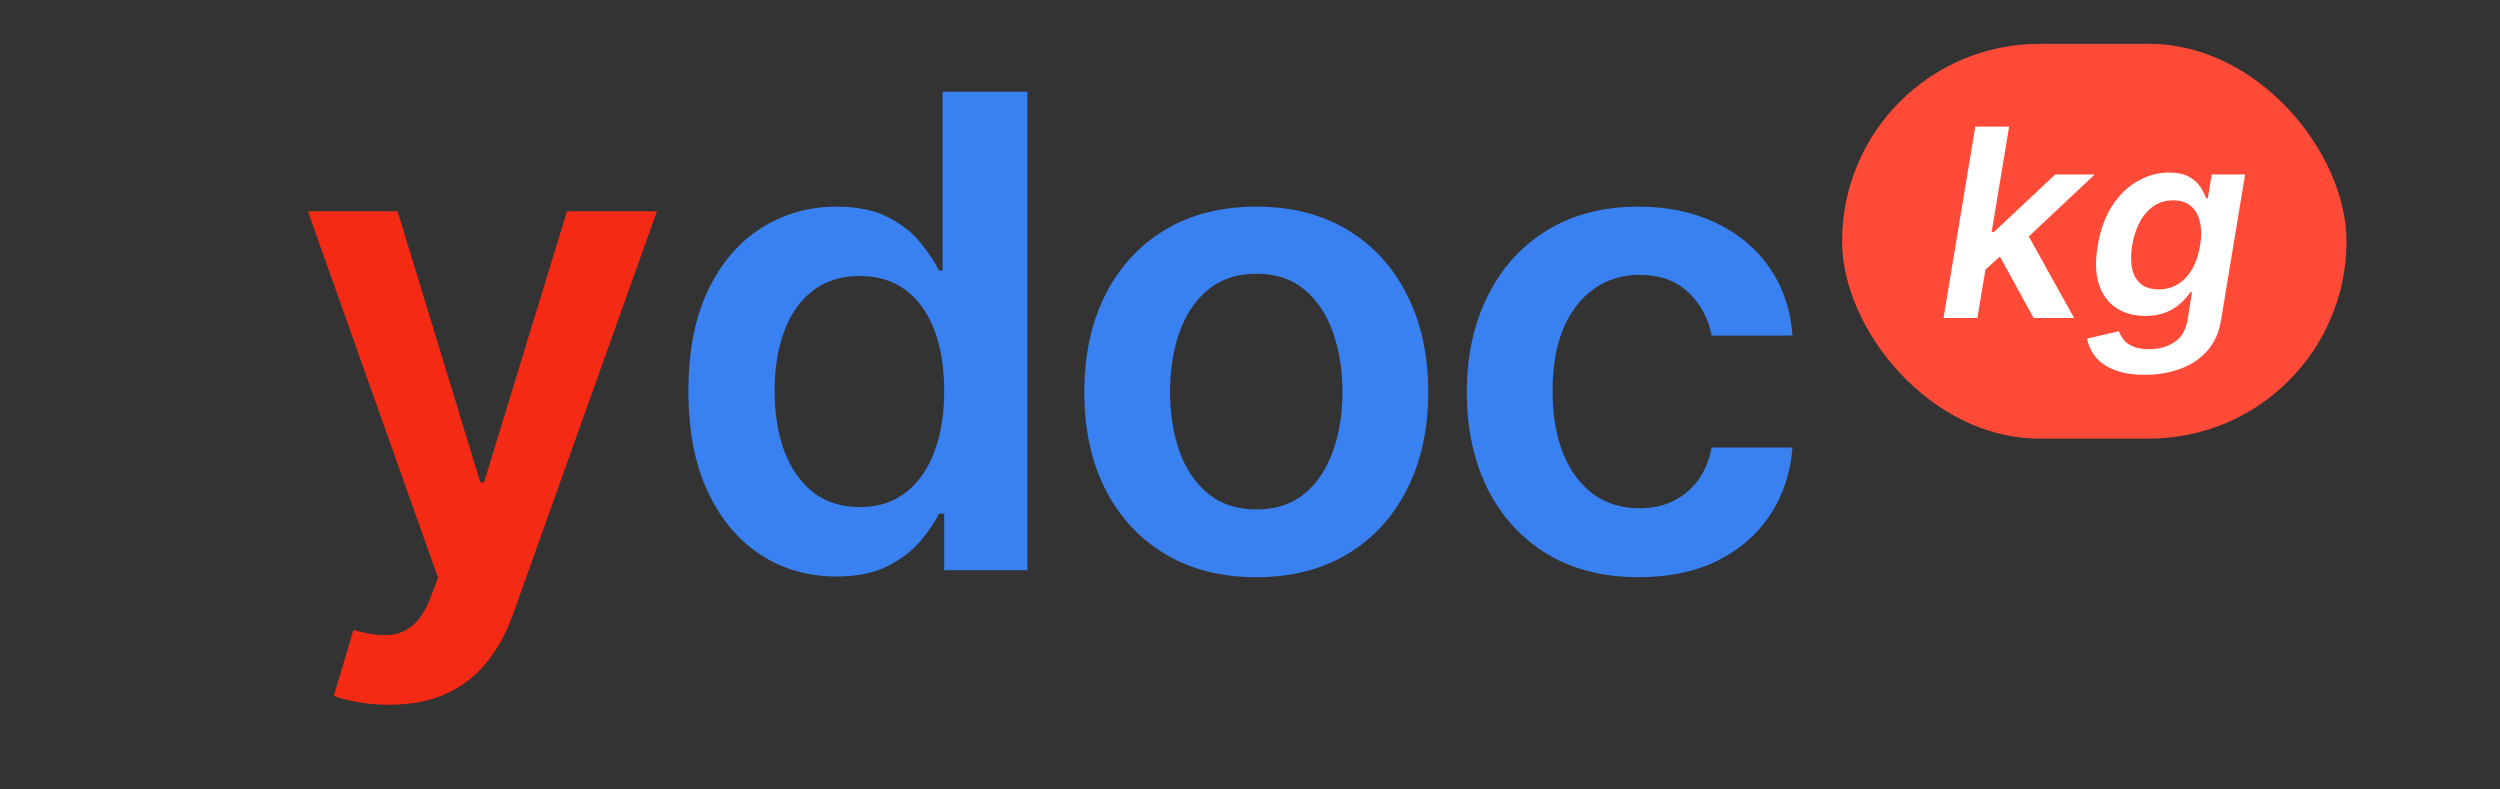 <svg width="114" height="36" viewBox="0 0 114 36" fill="none" xmlns="http://www.w3.org/2000/svg">
<rect x="0" y="0" width="114" height="36" fill="#333333" stroke="none"/>
<path d="M38.134 26.288C36.849 26.288 35.698 25.957 34.682 25.297C33.667 24.636 32.864 23.678 32.275 22.421C31.685 21.163 31.391 19.636 31.391 17.84C31.391 16.021 31.689 14.487 32.285 13.237C32.889 11.98 33.702 11.032 34.725 10.393C35.748 9.747 36.888 9.423 38.145 9.423C39.104 9.423 39.892 9.587 40.51 9.913C41.128 10.233 41.618 10.62 41.98 11.075C42.342 11.522 42.623 11.945 42.822 12.342H42.981V4.182H46.849V26H43.056V23.422H42.822C42.623 23.82 42.335 24.242 41.959 24.69C41.582 25.13 41.085 25.506 40.467 25.819C39.849 26.131 39.072 26.288 38.134 26.288ZM39.21 23.124C40.027 23.124 40.723 22.904 41.298 22.463C41.874 22.016 42.31 21.394 42.609 20.599C42.907 19.803 43.056 18.877 43.056 17.818C43.056 16.76 42.907 15.84 42.609 15.059C42.318 14.278 41.884 13.671 41.309 13.237C40.741 12.804 40.041 12.587 39.21 12.587C38.351 12.587 37.633 12.811 37.058 13.259C36.483 13.706 36.05 14.324 35.758 15.112C35.467 15.901 35.322 16.803 35.322 17.818C35.322 18.841 35.467 19.754 35.758 20.556C36.057 21.352 36.494 21.98 37.069 22.442C37.651 22.896 38.365 23.124 39.21 23.124Z" fill="#3981F1"/>
<path d="M57.286 26.32C55.688 26.32 54.303 25.968 53.131 25.265C51.959 24.562 51.05 23.578 50.404 22.314C49.765 21.05 49.445 19.573 49.445 17.882C49.445 16.192 49.765 14.711 50.404 13.44C51.05 12.168 51.959 11.181 53.131 10.478C54.303 9.775 55.688 9.423 57.286 9.423C58.884 9.423 60.269 9.775 61.441 10.478C62.613 11.181 63.518 12.168 64.157 13.44C64.804 14.711 65.127 16.192 65.127 17.882C65.127 19.573 64.804 21.05 64.157 22.314C63.518 23.578 62.613 24.562 61.441 25.265C60.269 25.968 58.884 26.32 57.286 26.32ZM57.307 23.23C58.174 23.23 58.898 22.992 59.481 22.516C60.063 22.033 60.496 21.387 60.78 20.578C61.072 19.768 61.217 18.866 61.217 17.872C61.217 16.87 61.072 15.965 60.78 15.155C60.496 14.338 60.063 13.688 59.481 13.205C58.898 12.722 58.174 12.481 57.307 12.481C56.42 12.481 55.681 12.722 55.092 13.205C54.509 13.688 54.072 14.338 53.781 15.155C53.497 15.965 53.355 16.87 53.355 17.872C53.355 18.866 53.497 19.768 53.781 20.578C54.072 21.387 54.509 22.033 55.092 22.516C55.681 22.992 56.42 23.23 57.307 23.23Z" fill="#3981F1"/>
<path d="M74.728 26.32C73.094 26.32 71.692 25.961 70.52 25.244C69.355 24.526 68.457 23.536 67.825 22.271C67.2 21 66.887 19.537 66.887 17.882C66.887 16.22 67.207 14.754 67.846 13.482C68.485 12.204 69.387 11.21 70.552 10.499C71.724 9.782 73.109 9.423 74.707 9.423C76.035 9.423 77.21 9.668 78.233 10.158C79.263 10.641 80.083 11.327 80.694 12.215C81.305 13.095 81.653 14.125 81.738 15.304H78.052C77.903 14.516 77.548 13.859 76.987 13.333C76.433 12.8 75.69 12.534 74.76 12.534C73.972 12.534 73.279 12.747 72.683 13.173C72.086 13.592 71.621 14.196 71.287 14.984C70.96 15.773 70.797 16.717 70.797 17.818C70.797 18.933 70.96 19.892 71.287 20.695C71.614 21.49 72.072 22.105 72.661 22.538C73.258 22.964 73.957 23.177 74.76 23.177C75.328 23.177 75.836 23.07 76.283 22.857C76.738 22.637 77.118 22.321 77.423 21.909C77.729 21.497 77.938 20.997 78.052 20.407H81.738C81.646 21.565 81.305 22.591 80.715 23.486C80.126 24.374 79.323 25.07 78.308 25.574C77.292 26.071 76.099 26.32 74.728 26.32Z" fill="#3981F1"/>
<path d="M17.736 32.136C17.21 32.136 16.724 32.094 16.276 32.009C15.836 31.93 15.484 31.838 15.222 31.732L16.116 28.727C16.678 28.891 17.178 28.969 17.619 28.962C18.059 28.955 18.446 28.816 18.78 28.546C19.121 28.284 19.408 27.843 19.643 27.225L19.973 26.341L14.039 9.636H18.13L21.901 21.994H22.072L25.854 9.636H29.955L23.403 27.982C23.098 28.848 22.693 29.59 22.189 30.208C21.685 30.833 21.067 31.309 20.335 31.636C19.611 31.97 18.744 32.136 17.736 32.136Z" fill="#F52A14"/>
<rect x="84" y="2" width="23" height="18" rx="9" fill="#FF4A37"/>
<path d="M90.368 12.446L90.671 10.584H90.918L93.717 7.955H95.52L92.094 11.176H91.778L90.368 12.446ZM88.625 14.5L90.074 5.773H91.617L90.168 14.5H88.625ZM92.733 14.5L91.097 11.521L92.32 10.435L94.578 14.5H92.733Z" fill="white"/>
<path d="M97.805 17.091C97.248 17.091 96.784 17.016 96.412 16.865C96.039 16.717 95.752 16.518 95.551 16.268C95.349 16.018 95.224 15.742 95.176 15.438L96.625 15.101C96.667 15.229 96.735 15.355 96.829 15.48C96.926 15.608 97.068 15.713 97.255 15.795C97.443 15.881 97.693 15.923 98.005 15.923C98.443 15.923 98.825 15.817 99.152 15.604C99.478 15.391 99.68 15.044 99.757 14.564L99.953 13.324H99.876C99.774 13.483 99.633 13.646 99.454 13.814C99.278 13.982 99.055 14.122 98.785 14.236C98.518 14.349 98.197 14.406 97.822 14.406C97.319 14.406 96.883 14.288 96.514 14.053C96.144 13.814 95.879 13.459 95.717 12.987C95.558 12.513 95.538 11.919 95.657 11.206C95.774 10.487 95.993 9.881 96.314 9.386C96.637 8.889 97.025 8.513 97.477 8.257C97.929 7.999 98.406 7.869 98.909 7.869C99.292 7.869 99.598 7.935 99.825 8.065C100.052 8.193 100.224 8.348 100.341 8.53C100.457 8.709 100.542 8.878 100.596 9.037H100.677L100.856 7.955H102.377L101.278 14.607C101.187 15.166 100.978 15.629 100.652 15.996C100.325 16.365 99.914 16.639 99.42 16.818C98.929 17 98.39 17.091 97.805 17.091ZM98.436 13.196C98.762 13.196 99.055 13.117 99.314 12.957C99.572 12.798 99.788 12.57 99.961 12.271C100.135 11.973 100.255 11.615 100.323 11.197C100.392 10.786 100.389 10.425 100.315 10.115C100.244 9.805 100.106 9.565 99.902 9.395C99.697 9.222 99.43 9.135 99.1 9.135C98.757 9.135 98.456 9.224 98.197 9.403C97.941 9.582 97.731 9.828 97.566 10.141C97.404 10.45 97.291 10.803 97.225 11.197C97.163 11.598 97.163 11.949 97.225 12.25C97.291 12.548 97.423 12.781 97.622 12.949C97.823 13.114 98.095 13.196 98.436 13.196Z" fill="white"/>
</svg>
